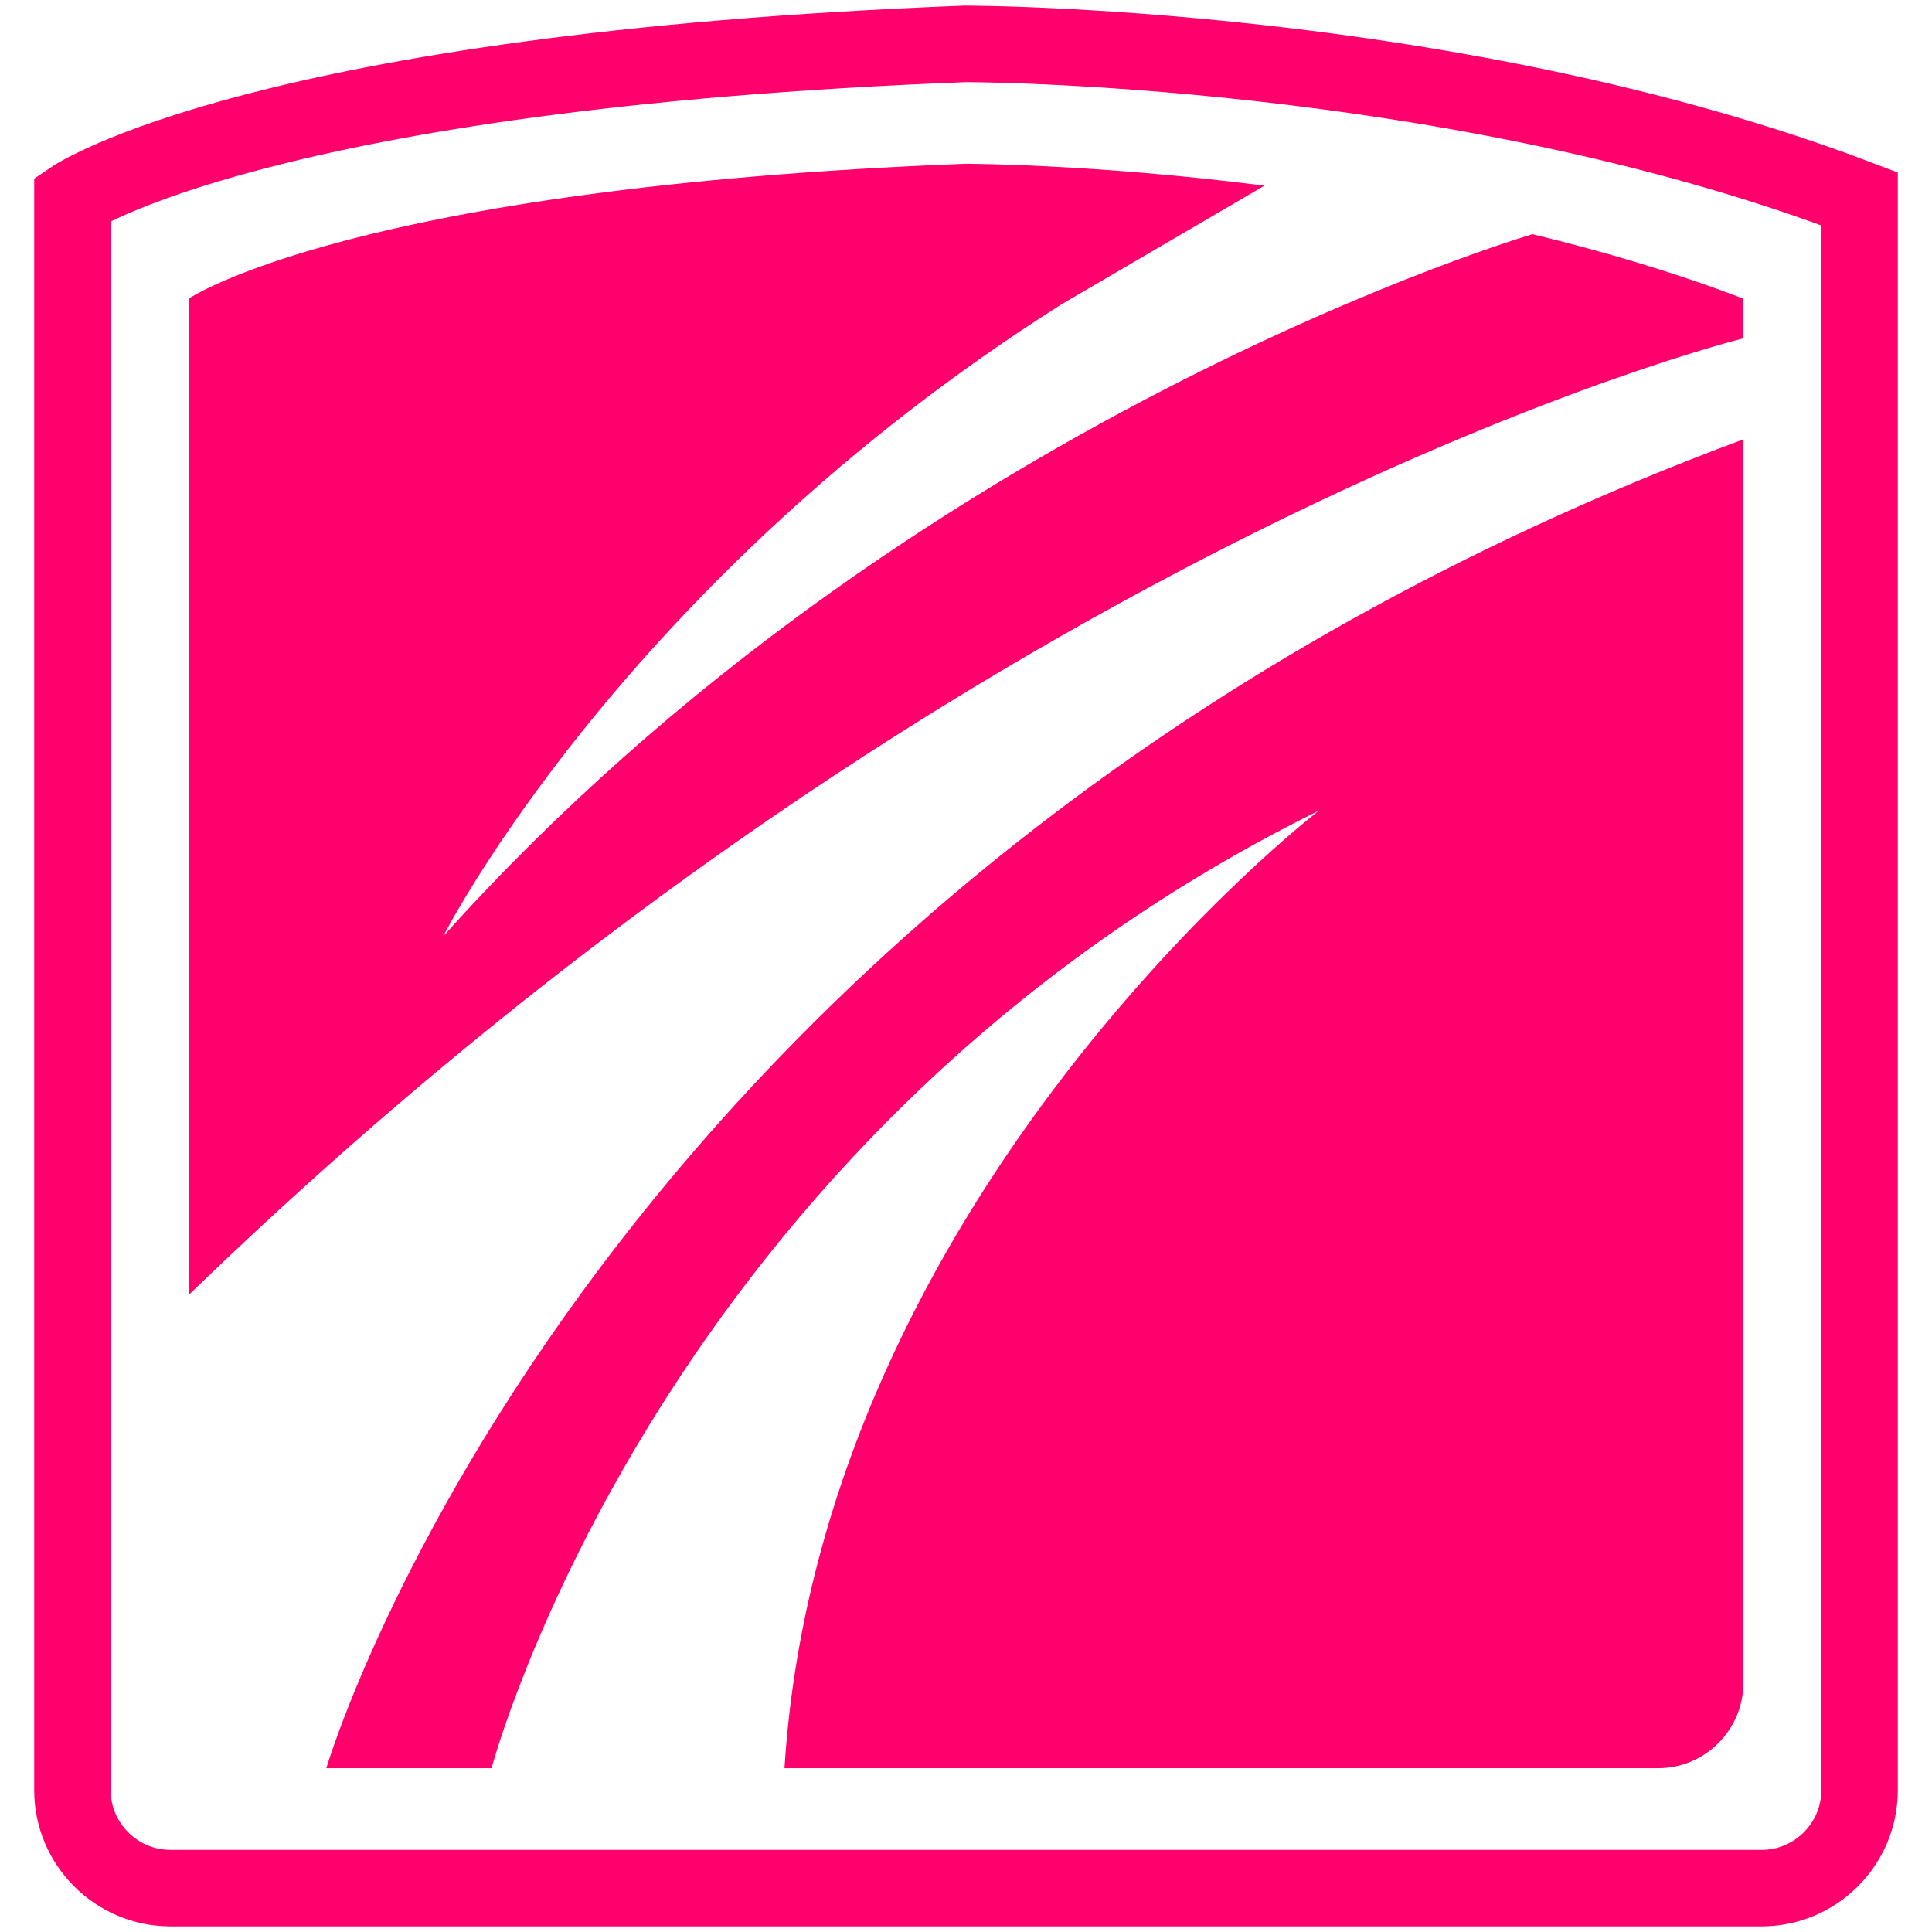 <?xml version="1.0" encoding="utf-8"?>
<!-- Generator: Adobe Illustrator 20.0.0, SVG Export Plug-In . SVG Version: 6.00 Build 0)  -->
<svg version="1.1" id="Capa_1" xmlns="http://www.w3.org/2000/svg" xmlns:xlink="http://www.w3.org/1999/xlink" x="0px" y="0px"
	 width="60.2px" height="60.2px" viewBox="0 0 60.2 60.2" style="enable-background:new 0 0 60.2 60.2;" xml:space="preserve">
<style type="text/css">
	.st0{fill:#FF006D;}
	.st1{fill:none;stroke:#FF006D;stroke-width:2.383;stroke-miterlimit:10;}
</style>
<path class="st0" d="M24.444,55.096h27.224c1.459,0,2.654-1.194,2.654-2.654V13.69C18.398,27.048,10.168,55.096,10.168,55.096h5.149
	c0,0,5.188-19.659,25.782-29.839C41.099,25.257,25.576,37.193,24.444,55.096z"/>
<path class="st0" d="M39.4,5.785c-5.377-0.684-9.322-0.682-9.322-0.682C10.967,5.841,5.878,9.306,5.878,9.306v31.047
	c24.796-24.005,48.444-29.81,48.444-29.81V9.306c-2.145-0.819-4.373-1.478-6.57-2.009c0,0-19.418,5.688-33.943,21.88
	c0,0,5.582-11.034,19.264-19.693L39.4,5.785z"/>
<path class="st1" d="M57.943,6.197v5.04v44.546c0,1.678-1.373,3.05-3.05,3.05H5.307c-1.678,0-3.05-1.373-3.05-3.05V6.197
	c0,0,5.85-3.982,27.819-4.83C30.076,1.367,45.266,1.357,57.943,6.197z"/>
</svg>
